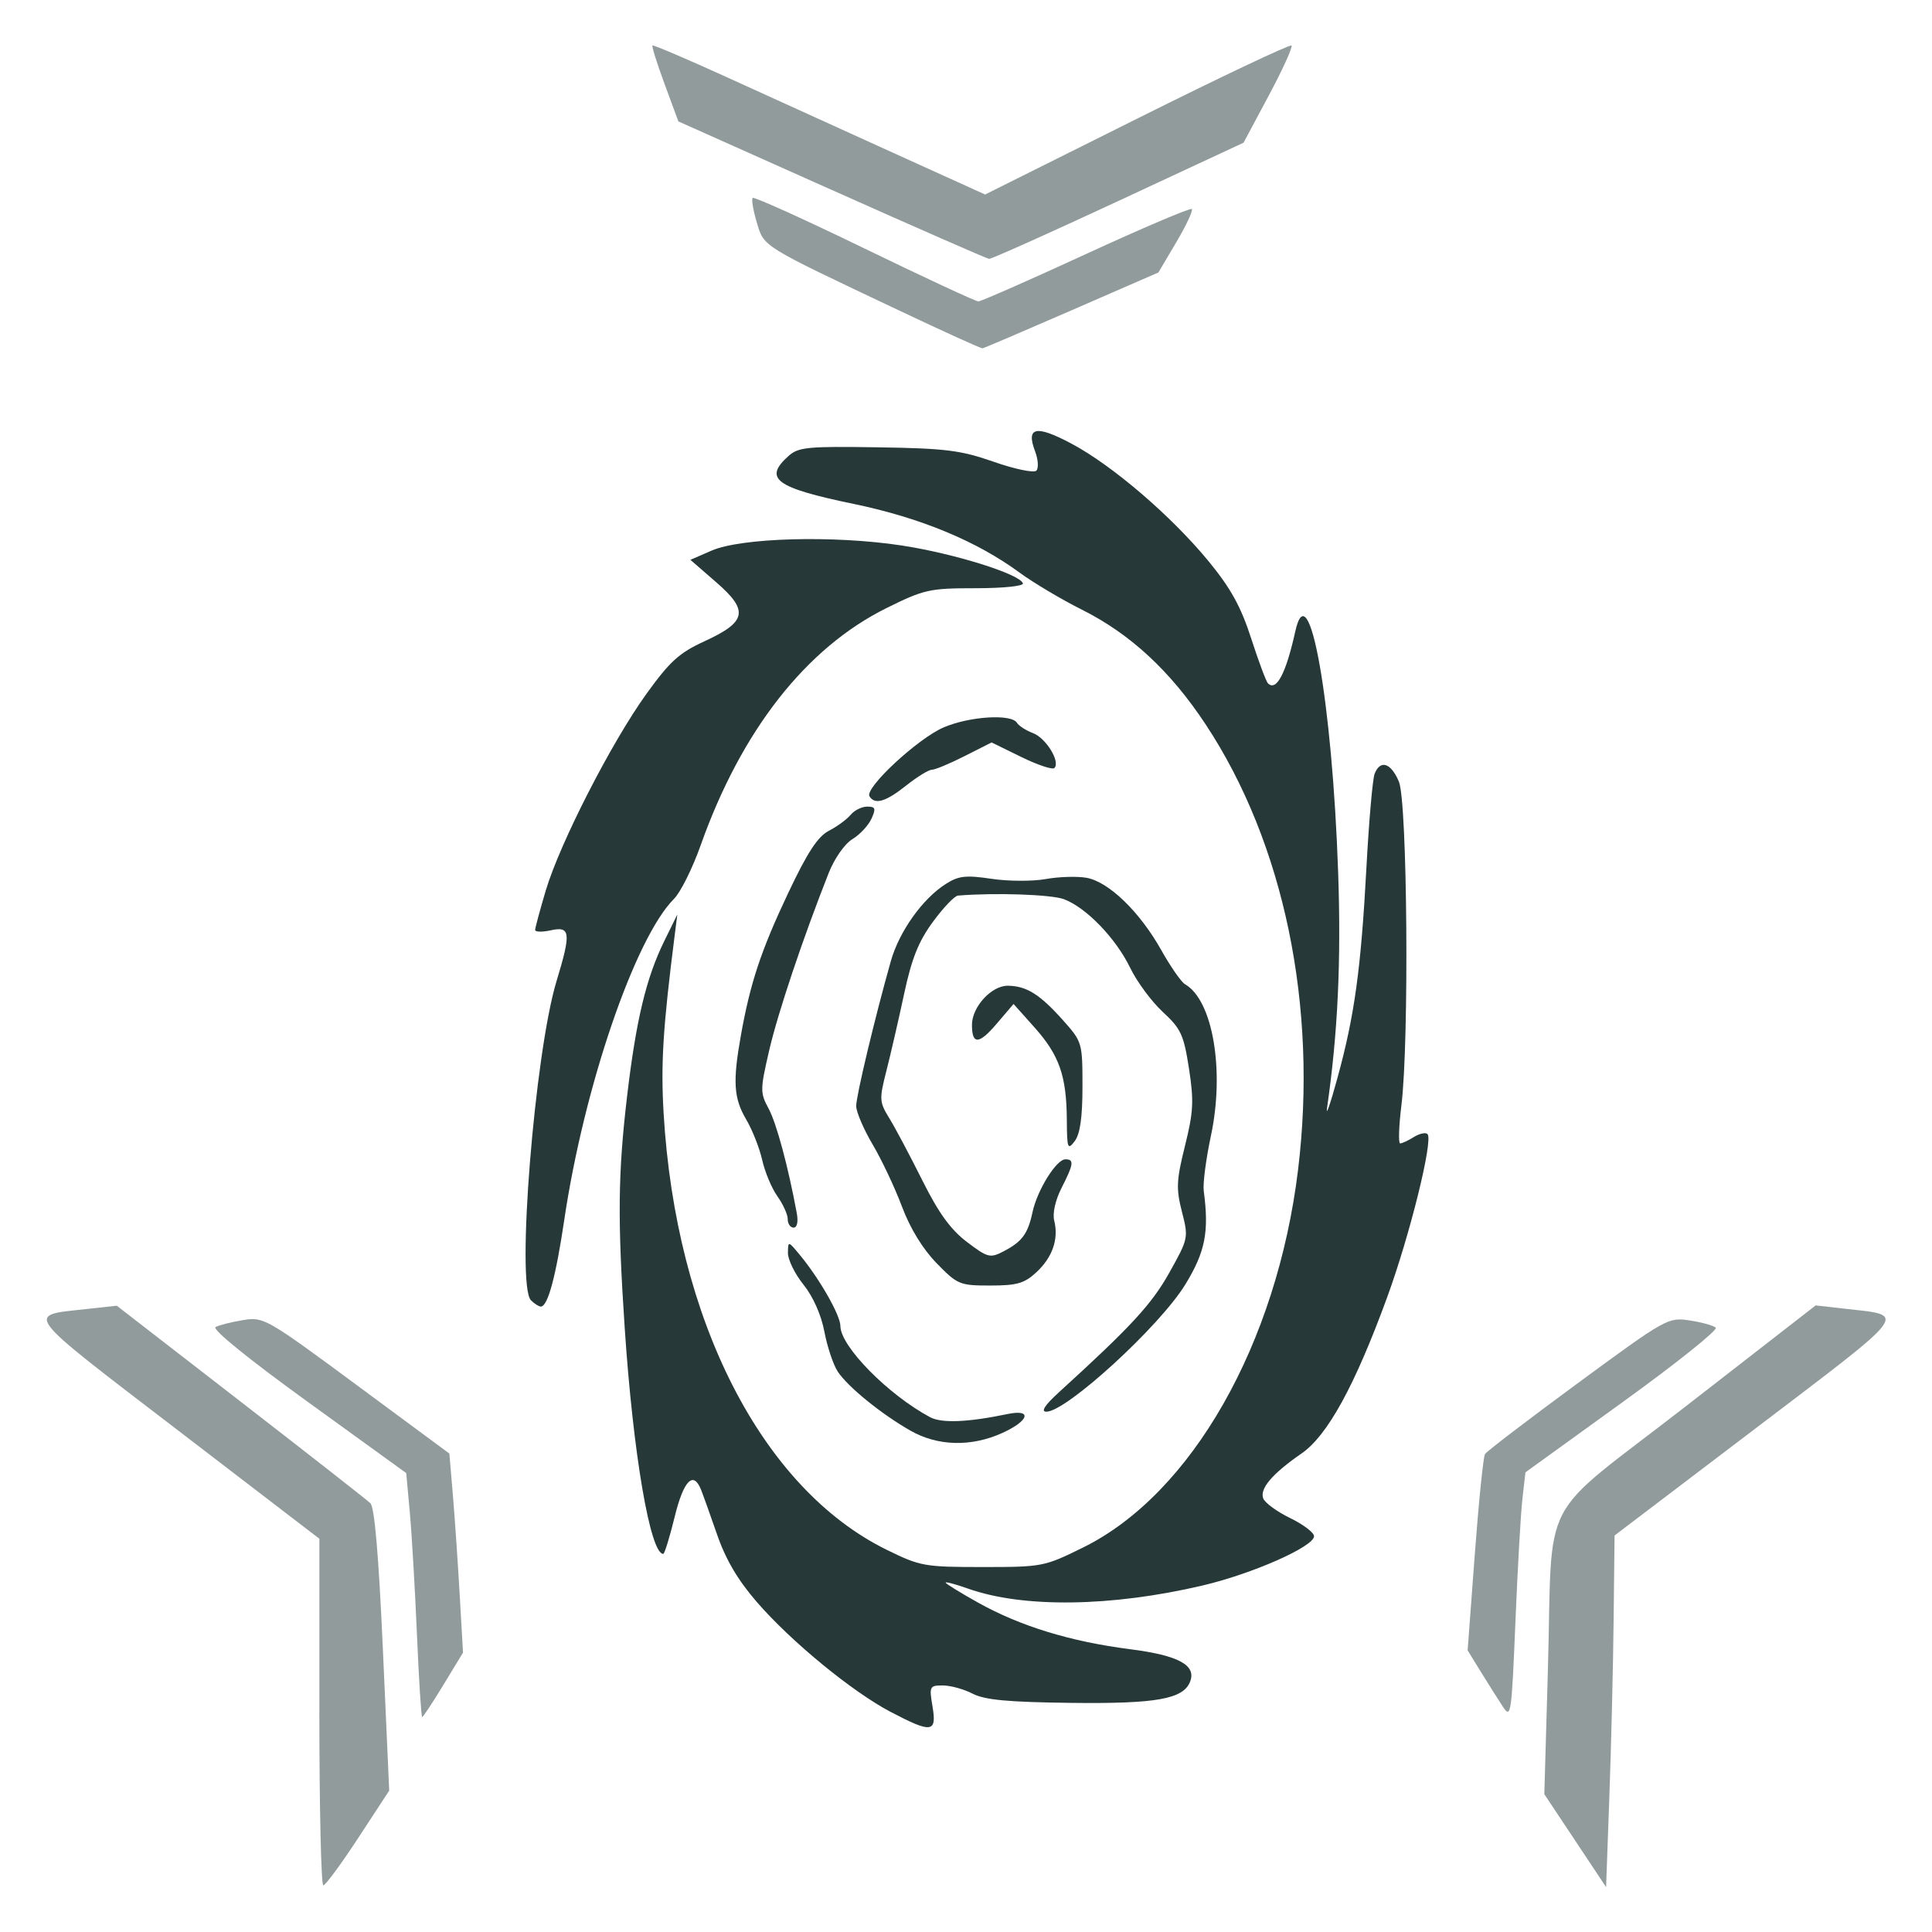 <?xml version="1.0" encoding="UTF-8" standalone="no"?>
<svg
   xmlns:osb="http://www.openswatchbook.org/uri/2009/osb"
   xmlns:dc="http://purl.org/dc/elements/1.1/"
   xmlns:cc="http://creativecommons.org/ns#"
   xmlns:rdf="http://www.w3.org/1999/02/22-rdf-syntax-ns#"
   xmlns:svg="http://www.w3.org/2000/svg"
   xmlns="http://www.w3.org/2000/svg"
   xmlns:sodipodi="http://sodipodi.sourceforge.net/DTD/sodipodi-0.dtd"
   xmlns:inkscape="http://www.inkscape.org/namespaces/inkscape"
   width="512"
   height="512"
   viewBox="0 0 135.467 135.467"
   version="1.1"
   id="svg8"
   inkscape:version="1.0.1 (3bc2e813f5, 2020-09-07)"
   sodipodi:docname="Dimensional Rift.svg">
  <defs
     id="defs2">
    <linearGradient
       id="linearGradient1099-6-5"
       osb:paint="gradient">
      <stop
         style="stop-color:#273839;stop-opacity:0.5"
         offset="0"
         id="stop1151" />
      <stop
         style="stop-color:#273839;stop-opacity:1"
         offset="1"
         id="stop1153" />
    </linearGradient>
  </defs>
  <sodipodi:namedview
     id="base"
     pagecolor="#ffffff"
     bordercolor="#666666"
     borderopacity="1.0"
     inkscape:pageopacity="0.0"
     inkscape:pageshadow="2"
     inkscape:zoom="0.7"
     inkscape:cx="74.751974"
     inkscape:cy="250.02809"
     inkscape:document-units="px"
     inkscape:current-layer="g1061"
     inkscape:document-rotation="0"
     showgrid="false"
     inkscape:pagecheckerboard="true"
     inkscape:object-nodes="true"
     fit-margin-top="0"
     fit-margin-left="0"
     fit-margin-right="0"
     fit-margin-bottom="0"
     inkscape:window-width="1600"
     inkscape:window-height="837"
     inkscape:window-x="-8"
     inkscape:window-y="-8"
     inkscape:window-maximized="1"
     units="px" />
  <g
     inkscape:label="Layer 1"
     inkscape:groupmode="layer"
     id="layer1"
     transform="translate(-59.626,-110.158)">
    <path
       style="fill:#000000;stroke-width:0.265"
       id="path853"
       d="" />
    <path
       style="fill:#000000;stroke-width:0.265"
       id="path849"
       d="" />
    <g
       id="g1061"
       transform="translate(9.071,1.89)">
      <g
         id="g1091"
         transform="matrix(1.046,0,0,1.046,-14.327,-9.99)">
        <path
           style="fill:#273839;fill-opacity:0.5;stroke-width:0.353"
           d="m 167.621,236.443 -2.071,-3.115 0.235,-8.141 c 0.356,-12.321 -0.837,-10.024 9.298,-17.898 l 8.657,-6.725 2.084,0.236 c 4.036,0.457 4.318,0.085 -6.056,7.965 l -9.509,7.223 -0.062,5.644 c -0.034,3.104 -0.162,8.408 -0.284,11.786 l -0.222,6.141 z"
           id="path1024" />
        <g
           id="g1075">
          <path
             style="fill:#273839;fill-opacity:0.5;stroke-width:0.353"
             d="m 117.784,125.791 -10.281,-4.595 -0.92,-2.493 c -0.506,-1.371 -0.874,-2.539 -0.818,-2.595 0.056,-0.056 2.319,0.909 5.027,2.144 2.709,1.236 7.703,3.506 11.099,5.045 l 6.174,2.799 10.181,-5.081 c 5.599,-2.795 10.26,-5.002 10.356,-4.906 0.096,0.096 -0.587,1.602 -1.519,3.345 l -1.694,3.17 -8.396,3.907 c -4.618,2.149 -8.516,3.895 -8.662,3.88 -0.146,-0.015 -4.892,-2.094 -10.546,-4.622 z"
             id="path1046" />
          <path
             style="fill:#273839;fill-opacity:0.5;stroke-width:0.353"
             d="m 122.244,133.844 c -9.252,-4.381 -8.987,-4.216 -9.486,-5.882 -0.243,-0.809 -0.366,-1.547 -0.275,-1.638 0.091,-0.091 3.461,1.432 7.488,3.386 4.027,1.954 7.465,3.552 7.641,3.552 0.176,0 3.429,-1.432 7.229,-3.182 3.8,-1.75 6.987,-3.105 7.081,-3.011 0.094,0.094 -0.371,1.09 -1.034,2.212 l -1.206,2.041 -5.808,2.53 c -3.195,1.391 -5.888,2.542 -5.985,2.556 -0.097,0.015 -2.637,-1.139 -5.644,-2.563 z"
             id="path1044" />
          <path
             style="fill:#273839;fill-opacity:1;stroke-width:0.353"
             d="m 120.313,166.438 c -0.34,-0.551 3.24,-3.878 4.972,-4.62 1.73,-0.742 4.534,-0.92 4.909,-0.313 0.127,0.206 0.615,0.52 1.083,0.698 0.874,0.332 1.847,1.921 1.431,2.338 -0.128,0.128 -1.127,-0.205 -2.221,-0.741 l -1.988,-0.974 -1.81,0.916 c -0.996,0.504 -1.984,0.916 -2.198,0.916 -0.213,0 -0.987,0.476 -1.719,1.058 -1.375,1.093 -2.099,1.305 -2.46,0.721 z"
             id="path1042" />
          <path
             style="fill:#273839;fill-opacity:1;stroke-width:0.353"
             d="m 133.542,188.118 c -0.018,-2.93 -0.506,-4.327 -2.154,-6.174 l -1.417,-1.587 -1.143,1.339 c -1.181,1.383 -1.645,1.401 -1.645,0.061 0,-1.205 1.314,-2.637 2.407,-2.622 1.255,0.017 2.142,0.573 3.704,2.323 1.277,1.431 1.297,1.5 1.297,4.43 0,2.071 -0.158,3.185 -0.518,3.661 -0.474,0.627 -0.519,0.506 -0.531,-1.432 z"
             id="path1040" />
          <path
             style="fill:#273839;fill-opacity:1;stroke-width:0.353"
             d="m 114.835,194.787 c 0,-0.31 -0.311,-1 -0.692,-1.535 -0.381,-0.534 -0.839,-1.627 -1.019,-2.428 -0.18,-0.801 -0.662,-2.025 -1.072,-2.719 -0.84,-1.424 -0.912,-2.532 -0.364,-5.61 0.631,-3.543 1.348,-5.707 3.169,-9.559 1.294,-2.737 1.989,-3.801 2.734,-4.187 0.549,-0.284 1.205,-0.765 1.457,-1.069 0.252,-0.304 0.753,-0.552 1.113,-0.552 0.556,0 0.599,0.123 0.283,0.817 -0.205,0.449 -0.78,1.064 -1.279,1.367 -0.516,0.313 -1.2,1.292 -1.587,2.27 -1.737,4.396 -3.406,9.373 -3.99,11.898 -0.607,2.625 -0.609,2.828 -0.035,3.894 0.529,0.981 1.312,3.892 1.887,7.006 0.108,0.585 0.023,0.97 -0.214,0.97 -0.216,0 -0.393,-0.253 -0.393,-0.563 z"
             id="path1038" />
          <path
             style="fill:#273839;fill-opacity:1;stroke-width:0.353"
             d="m 97.62,200.218 c -1,-1 0.25,-16.57 1.717,-21.398 0.982,-3.23 0.931,-3.69 -0.377,-3.402 -0.582,0.128 -1.058,0.118 -1.058,-0.022 0,-0.14 0.32,-1.328 0.71,-2.64 0.943,-3.167 4.391,-9.908 6.733,-13.164 1.58,-2.196 2.209,-2.768 3.901,-3.545 2.846,-1.307 2.994,-2.05 0.785,-3.966 l -1.723,-1.495 1.411,-0.615 c 1.993,-0.869 8.185,-1.04 12.725,-0.352 3.514,0.533 7.949,1.916 8.155,2.544 0.06,0.182 -1.334,0.325 -3.174,0.325 -3.08,0 -3.445,0.081 -5.954,1.322 -5.403,2.671 -9.748,8.215 -12.479,15.922 -0.542,1.529 -1.342,3.137 -1.778,3.573 -2.621,2.621 -6.039,12.614 -7.359,21.516 -0.568,3.829 -1.106,5.821 -1.574,5.821 -0.132,0 -0.43,-0.191 -0.663,-0.423 z"
             id="path1036" />
          <path
             style="fill:#273839;fill-opacity:1;stroke-width:0.353"
             d="m 133.004,206.394 c 4.825,-4.39 6.224,-5.905 7.408,-8.022 1.282,-2.292 1.293,-2.346 0.845,-4.091 -0.396,-1.546 -0.37,-2.103 0.206,-4.416 0.567,-2.277 0.604,-3.001 0.267,-5.181 -0.35,-2.262 -0.539,-2.67 -1.756,-3.793 -0.75,-0.693 -1.732,-2.02 -2.182,-2.95 -0.96,-1.982 -2.938,-4.036 -4.435,-4.604 -0.843,-0.32 -4.625,-0.45 -7.114,-0.244 -0.226,0.019 -0.981,0.81 -1.677,1.758 -0.967,1.318 -1.424,2.462 -1.935,4.851 -0.368,1.719 -0.901,4.033 -1.184,5.142 -0.486,1.902 -0.475,2.082 0.197,3.175 0.392,0.637 1.386,2.508 2.209,4.158 1.094,2.191 1.898,3.303 2.988,4.131 1.391,1.056 1.556,1.099 2.442,0.641 1.257,-0.65 1.647,-1.175 1.96,-2.638 0.317,-1.478 1.595,-3.534 2.202,-3.54 0.601,-0.006 0.557,0.324 -0.257,1.92 -0.416,0.817 -0.614,1.7 -0.491,2.191 0.309,1.23 -0.116,2.459 -1.193,3.458 -0.809,0.75 -1.302,0.892 -3.097,0.892 -2.047,0 -2.195,-0.061 -3.596,-1.499 -0.928,-0.953 -1.774,-2.335 -2.32,-3.792 -0.473,-1.261 -1.357,-3.133 -1.964,-4.161 -0.607,-1.027 -1.105,-2.189 -1.105,-2.581 0,-0.684 1.25,-5.915 2.321,-9.708 0.563,-1.995 2.127,-4.191 3.694,-5.184 0.854,-0.542 1.338,-0.595 3.056,-0.339 1.123,0.168 2.756,0.175 3.629,0.017 0.873,-0.158 2.105,-0.197 2.736,-0.086 1.488,0.262 3.571,2.276 5.013,4.846 0.627,1.117 1.345,2.149 1.597,2.293 1.86,1.067 2.665,5.78 1.734,10.149 -0.33,1.548 -0.547,3.211 -0.483,3.696 0.366,2.749 0.107,4.075 -1.224,6.261 -1.708,2.806 -8.002,8.568 -9.333,8.546 -0.376,-0.006 -0.089,-0.447 0.841,-1.293 z"
             id="path1034" />
          <path
             style="fill:#273839;fill-opacity:1;stroke-width:0.353"
             d="m 123.054,208.957 c -1.974,-1.129 -4.203,-2.942 -4.872,-3.964 -0.298,-0.456 -0.7,-1.658 -0.892,-2.671 -0.213,-1.125 -0.759,-2.353 -1.402,-3.152 -0.579,-0.72 -1.047,-1.676 -1.041,-2.124 0.011,-0.813 0.013,-0.813 0.794,0.13 1.323,1.596 2.723,4.05 2.723,4.771 0,1.355 3.194,4.602 6.009,6.109 0.777,0.416 2.527,0.345 5.191,-0.209 1.684,-0.35 1.462,0.446 -0.353,1.27 -2.079,0.944 -4.329,0.885 -6.157,-0.16 z"
             id="path1032" />
          <path
             style="fill:#273839;fill-opacity:0.5;stroke-width:0.353"
             d="m 162.764,227.453 c -0.318,-0.485 -0.978,-1.53 -1.467,-2.323 l -0.888,-1.441 0.479,-6.414 c 0.263,-3.528 0.571,-6.563 0.684,-6.745 0.113,-0.182 2.914,-2.323 6.226,-4.756 5.907,-4.341 6.049,-4.42 7.486,-4.204 0.805,0.121 1.597,0.34 1.759,0.487 0.162,0.147 -2.642,2.389 -6.232,4.982 l -6.526,4.715 -0.202,1.764 c -0.111,0.97 -0.323,4.701 -0.471,8.29 -0.257,6.219 -0.297,6.485 -0.848,5.644 z"
             id="path1030" />
          <path
             style="fill:#273839;fill-opacity:0.5;stroke-width:0.353"
             d="m 89.977,222.602 c -0.131,-3.056 -0.346,-6.736 -0.478,-8.177 l -0.24,-2.621 -6.606,-4.778 c -4.001,-2.894 -6.436,-4.871 -6.174,-5.013 0.238,-0.129 1.068,-0.338 1.844,-0.465 1.379,-0.226 1.553,-0.126 7.62,4.358 l 6.209,4.589 0.232,2.746 c 0.128,1.51 0.333,4.513 0.457,6.672 l 0.225,3.926 -1.312,2.159 c -0.721,1.188 -1.363,2.159 -1.425,2.159 -0.063,0 -0.221,-2.5 -0.352,-5.556 z"
             id="path1028" />
          <path
             style="fill:#273839;fill-opacity:1;stroke-width:0.353"
             d="m 121.737,227.817 c -2.593,-1.364 -6.679,-4.72 -8.978,-7.374 -1.27,-1.466 -2.082,-2.845 -2.661,-4.518 -0.458,-1.324 -0.946,-2.685 -1.084,-3.025 -0.517,-1.271 -1.165,-0.591 -1.763,1.852 -0.333,1.358 -0.676,2.469 -0.762,2.469 -0.873,0 -2.019,-6.713 -2.581,-15.109 -0.488,-7.291 -0.456,-10.376 0.159,-15.585 0.602,-5.102 1.281,-7.928 2.499,-10.405 l 0.867,-1.764 -0.179,1.411 c -0.782,6.15 -0.934,8.586 -0.741,11.897 0.808,13.852 6.576,25.154 14.939,29.272 2.262,1.114 2.541,1.164 6.447,1.164 4.004,0 4.134,-0.025 6.748,-1.317 7.262,-3.589 12.976,-13.634 14.396,-25.308 1.334,-10.961 -0.937,-21.903 -6.2,-29.869 -2.355,-3.565 -5.043,-6.057 -8.284,-7.678 -1.371,-0.686 -3.252,-1.805 -4.181,-2.486 -2.886,-2.118 -6.659,-3.681 -11.12,-4.606 -5.243,-1.087 -6.066,-1.689 -4.383,-3.204 0.673,-0.606 1.263,-0.664 5.981,-0.592 4.565,0.07 5.562,0.194 7.789,0.972 1.405,0.491 2.688,0.758 2.852,0.595 0.164,-0.164 0.127,-0.746 -0.081,-1.295 -0.625,-1.643 0.058,-1.786 2.447,-0.513 2.752,1.467 6.707,4.862 9.195,7.895 1.475,1.797 2.157,3.034 2.842,5.155 0.496,1.534 1.001,2.889 1.123,3.011 0.565,0.565 1.208,-0.652 1.831,-3.465 0.914,-4.129 2.481,4.658 2.877,16.14 0.206,5.968 -0.021,10.784 -0.745,15.797 -0.09,0.625 0.227,-0.292 0.704,-2.039 1.145,-4.185 1.572,-7.294 1.938,-14.111 0.167,-3.104 0.414,-5.922 0.549,-6.262 0.382,-0.962 1.095,-0.729 1.626,0.529 0.57,1.35 0.694,17.429 0.169,21.696 -0.173,1.407 -0.211,2.558 -0.083,2.558 0.128,0 0.54,-0.192 0.917,-0.428 0.377,-0.235 0.789,-0.324 0.915,-0.197 0.395,0.395 -1.18,6.767 -2.702,10.933 -2.169,5.934 -4.002,9.277 -5.746,10.48 -1.955,1.349 -2.815,2.358 -2.564,3.01 0.114,0.298 0.927,0.891 1.807,1.318 0.879,0.427 1.599,0.973 1.599,1.214 0,0.695 -4.132,2.522 -7.485,3.308 -6.121,1.436 -12.022,1.513 -15.71,0.205 -0.825,-0.292 -1.499,-0.473 -1.499,-0.401 0,0.072 0.992,0.683 2.205,1.358 2.814,1.567 6.172,2.595 10.146,3.104 3.254,0.417 4.461,1.066 4.037,2.171 -0.45,1.173 -2.259,1.497 -7.983,1.428 -4.224,-0.05 -5.783,-0.196 -6.597,-0.617 -0.586,-0.303 -1.485,-0.551 -1.997,-0.551 -0.89,0 -0.92,0.061 -0.692,1.411 0.297,1.76 -0.059,1.806 -2.8,0.365 z"
             id="path1026" />
          <path
             style="fill:#273839;fill-opacity:0.5;stroke-width:0.353"
             d="M 83.438,227.827 V 216.206 l -9.554,-7.323 c -10.451,-8.01 -10.162,-7.626 -6.08,-8.074 l 2.052,-0.225 8.29,6.419 c 4.56,3.53 8.479,6.599 8.71,6.819 0.282,0.269 0.558,3.503 0.841,9.834 l 0.422,9.433 -2.076,3.173 c -1.142,1.745 -2.195,3.175 -2.341,3.178 -0.146,0.003 -0.265,-5.224 -0.265,-11.615 z"
             id="path1020" />
        </g>
      </g>
    </g>
  </g>
</svg>

